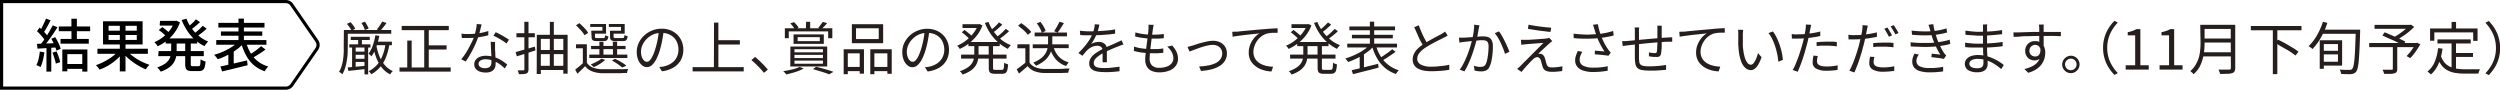 <svg xmlns="http://www.w3.org/2000/svg" viewBox="0 0 789.96 28.35"><defs><style>.cls-1{fill:#251e1c;}.cls-2{fill:none;stroke:#000;stroke-miterlimit:10;}</style></defs><g id="レイヤー_2" data-name="レイヤー 2"><g id="レイヤー_3" data-name="レイヤー 3"><path class="cls-1" d="M108.66,9.49h1.24v5.18q0,1-.06,2.1c0,.76-.13,1.54-.25,2.33a16.12,16.12,0,0,1-.52,2.31,9.37,9.37,0,0,1-.9,2.06l-.3-.27c-.12-.1-.25-.21-.38-.3a1.69,1.69,0,0,0-.36-.2,7.81,7.81,0,0,0,.84-1.91,12.35,12.35,0,0,0,.45-2.09c.1-.7.16-1.41.19-2.1s0-1.35,0-2Zm.5,0h14.47v1.17H109.16Zm.45-1.95L110.76,7a9.71,9.71,0,0,1,.87,1.05,8.45,8.45,0,0,1,.63,1l-1.17.65a8.85,8.85,0,0,0-.63-1.07C110.18,8.25,109.9,7.88,109.61,7.54Zm.25,13.76c.75-.05,1.63-.13,2.67-.23l3.2-.29,0,1-3,.34-2.65.29Zm.52-7.29h6.68v1h-6.68Zm.45-2.38h6v1h-6Zm.42,2.9h1.13v7h-1.13Zm.5,1.78h4v1h-4Zm0,2.27h4v1h-4Zm1.42-6.37h1.19v2.32h-1.19Zm1-4.93,1.15-.44A10.73,10.73,0,0,1,116,8,6.27,6.27,0,0,1,116.49,9l-1.21.49a5.65,5.65,0,0,0-.41-1.09A8.43,8.43,0,0,0,114.2,7.28Zm1,7.23h1.16v9h-1.16Zm6.68-.79,1.23.11A21,21,0,0,1,122,18a11.13,11.13,0,0,1-1.86,3.17,10.25,10.25,0,0,1-2.81,2.29c0-.08-.12-.17-.22-.3l-.31-.38a1.87,1.87,0,0,0-.32-.28,8.73,8.73,0,0,0,3.67-3.41A14.64,14.64,0,0,0,121.83,13.72Zm-3.22-2.57,1.22.19a21.6,21.6,0,0,1-1,3.6,11.09,11.09,0,0,1-1.48,2.88,1.17,1.17,0,0,0-.25-.29q-.18-.15-.36-.33l-.3-.26a8.87,8.87,0,0,0,1.33-2.57A19.43,19.43,0,0,0,118.61,11.15Zm.31,3.29a16.89,16.89,0,0,0,1,3.45,10.33,10.33,0,0,0,1.72,2.76,7.37,7.37,0,0,0,2.46,1.82,3.05,3.05,0,0,0-.46.48q-.24.32-.39.54a7.8,7.8,0,0,1-2.52-2,11.85,11.85,0,0,1-1.75-3,20.87,20.87,0,0,1-1.09-3.78Zm-.45-1.28h5.34v1.12h-5.34Zm2.3-6.35,1.35.45q-.47.65-1,1.32c-.35.45-.67.83-.95,1.14l-1.12-.39c.19-.23.4-.5.61-.8s.42-.59.61-.9A8.8,8.8,0,0,0,120.77,6.81Z"/><path class="cls-1" d="M126.24,21.32h16.17v1.31H126.24Zm.69-13.13h14.88V9.53H126.93Zm1.76,4.63h1.39V22h-1.39Zm5.36-4.12h1.43V22h-1.43Zm.67,5.63h6.39v1.32h-6.39Z"/><path class="cls-1" d="M152.18,7.71l-.27,1.09c-.11.45-.22.91-.35,1.4s-.26,1-.41,1.38a24.87,24.87,0,0,1-1.09,2.72c-.45,1-.92,1.88-1.43,2.78a21.65,21.65,0,0,1-1.49,2.36l-1.39-.72a17.08,17.08,0,0,0,1.2-1.6q.6-.9,1.14-1.89c.35-.66.67-1.31,1-1.94s.53-1.22.72-1.75.37-1.23.54-1.95a11.26,11.26,0,0,0,.29-2Zm-6.37,2.93c.33,0,.69.08,1.06.1s.75,0,1.13,0c.66,0,1.35,0,2.05-.09a20.19,20.19,0,0,0,2.13-.3,16.91,16.91,0,0,0,2.12-.55l0,1.35c-.59.16-1.23.3-1.94.43s-1.42.24-2.17.32A20.94,20.94,0,0,1,148,12h-1c-.37,0-.72,0-1.07,0Zm10.62,2.63c0,.37,0,.7,0,1s0,.61,0,.94,0,.66.05,1.11,0,.92.06,1.42,0,1,.06,1.43,0,.84,0,1.14a2.66,2.66,0,0,1-.33,1.31,2.28,2.28,0,0,1-1,.95,4.11,4.11,0,0,1-1.81.35,5.66,5.66,0,0,1-1.8-.28,3,3,0,0,1-1.31-.86,2.15,2.15,0,0,1-.49-1.46,2.23,2.23,0,0,1,.48-1.44,2.89,2.89,0,0,1,1.29-.93,4.89,4.89,0,0,1,1.83-.33,8.81,8.81,0,0,1,2.78.43,10.28,10.28,0,0,1,2.29,1.07,15.93,15.93,0,0,1,1.75,1.28l-.77,1.22c-.35-.31-.74-.63-1.16-1a9.67,9.67,0,0,0-1.42-.93,9,9,0,0,0-1.65-.69,6.43,6.43,0,0,0-1.88-.27,2.85,2.85,0,0,0-1.6.41,1.21,1.21,0,0,0-.09,2,2.54,2.54,0,0,0,1.57.4,2.49,2.49,0,0,0,1.19-.24,1.49,1.49,0,0,0,.62-.65,2.18,2.18,0,0,0,.19-.89c0-.34,0-.77,0-1.31s0-1.12-.07-1.74l-.09-1.86c0-.61-.05-1.17-.07-1.66Zm3.6.48a10.15,10.15,0,0,0-1.23-.89c-.49-.32-1-.61-1.52-.9s-1-.51-1.37-.69l.73-1.1c.33.15.69.32,1.08.53s.8.41,1.19.64L160,12a8,8,0,0,1,.82.57Z"/><path class="cls-1" d="M162.93,16.45l2.79-.78c1.09-.3,2.19-.62,3.29-.94l.18,1.2-3.09,1c-1,.33-2,.62-2.8.87Zm.25-5.95H169v1.28h-5.81Zm2.5-3.62H167v15a2.06,2.06,0,0,1-.15.87.94.94,0,0,1-.48.46,3.1,3.1,0,0,1-.93.19c-.38,0-.87.05-1.47.05a3,3,0,0,0-.16-.6c-.08-.24-.17-.44-.25-.63.41,0,.78,0,1.11,0a5.69,5.69,0,0,0,.69,0,.37.37,0,0,0,.26-.07.38.38,0,0,0,.08-.27ZM169.62,11h9.74V23.28H178v-11h-7.11V23.38h-1.3Zm.79,4.8h8V17.1h-8Zm0,5h8v1.31h-8ZM173.76,6.9H175V21.6h-1.28Z"/><path class="cls-1" d="M185.44,19.82a4,4,0,0,0,1.83,1.5,8.4,8.4,0,0,0,2.76.55l1.88,0q1.09,0,2.31,0c.81,0,1.59,0,2.34,0l1.95-.1c0,.09-.1.22-.16.37a4.42,4.42,0,0,0-.15.48c0,.16-.08.31-.1.44-.52,0-1.13,0-1.83.06l-2.19,0h-2.2c-.7,0-1.31,0-1.81,0A9.21,9.21,0,0,1,187,22.5a5,5,0,0,1-2.11-1.58l-1.18,1.17-1.26,1.2-.7-1.29c.38-.3.8-.64,1.25-1s.89-.77,1.3-1.15Zm0-5.83v6.37h-1.27V15.25H182V14ZM182,8l1.05-.68a13,13,0,0,1,1.09,1c.36.35.69.7,1,1.06a6.12,6.12,0,0,1,.7,1l-1.14.75a8.1,8.1,0,0,0-.68-1c-.29-.36-.61-.73-1-1.09A9.73,9.73,0,0,0,182,8Zm4.18,9.26h12.06v1.06H186.22Zm1-7.56h3.17V8.52h-3.85V7.58h5v3.06h-4.34Zm2.83,8.82,1.21.41a12.83,12.83,0,0,1-1.69,1.28,14.53,14.53,0,0,1-1.9,1l-.28-.27-.37-.32a2.62,2.62,0,0,0-.34-.25,17,17,0,0,0,1.85-.86A7.3,7.3,0,0,0,190.07,18.51Zm-3.27-4h10.92v1H186.8Zm.07-4.8H188v1.89a.38.38,0,0,0,.12.33,1.16,1.16,0,0,0,.54.08h2a.48.48,0,0,0,.42-.15,1.79,1.79,0,0,0,.13-.75,1.64,1.64,0,0,0,.46.22l.55.16a2,2,0,0,1-.39,1.17,1.42,1.42,0,0,1-1,.31h-2.25a3.52,3.52,0,0,1-1-.12.83.83,0,0,1-.51-.42,1.85,1.85,0,0,1-.14-.83Zm2.59,3.49h1.28v4.59h-1.28Zm3.71-3.49h3.11V8.52h-3.83V7.58h5v3.06h-4.3Zm-.38,0h1.15v1.87c0,.18,0,.3.13.35a1.29,1.29,0,0,0,.57.08h2.14a.5.5,0,0,0,.45-.17,2.67,2.67,0,0,0,.15-.8,1.52,1.52,0,0,0,.46.22c.2.07.37.13.53.17a2,2,0,0,1-.39,1.22,1.41,1.41,0,0,1-1,.32h-2.43a3.6,3.6,0,0,1-1.05-.12.85.85,0,0,1-.53-.42,1.9,1.9,0,0,1-.15-.85Zm.59,9.45,1-.6c.44.21.88.43,1.34.69s.88.5,1.28.76a12.08,12.08,0,0,1,1,.73l-1.33.58a12,12,0,0,0-1.46-1.1A16.19,16.19,0,0,0,193.38,19.14Zm.31-6H195v4.59h-1.29Z"/><path class="cls-1" d="M209.73,9.7c-.12.94-.28,1.92-.46,2.94s-.43,2-.71,3a16.36,16.36,0,0,1-1.2,3.09A6.26,6.26,0,0,1,206,20.58a2.48,2.48,0,0,1-1.59.63,2.42,2.42,0,0,1-1.53-.58,4.1,4.1,0,0,1-1.2-1.66,6.37,6.37,0,0,1-.47-2.57,6.66,6.66,0,0,1,.6-2.79,7.49,7.49,0,0,1,1.68-2.33A8.06,8.06,0,0,1,206,9.67a7.89,7.89,0,0,1,3.07-.6,7.44,7.44,0,0,1,2.86.53A6.51,6.51,0,0,1,214.05,11a6.28,6.28,0,0,1,1.38,2.1,6.68,6.68,0,0,1,.49,2.57,6.78,6.78,0,0,1-.8,3.33,6.24,6.24,0,0,1-2.31,2.34,9.58,9.58,0,0,1-3.64,1.19l-.85-1.34.83-.1c.26,0,.5-.08.72-.13a6.94,6.94,0,0,0,1.68-.62A5.58,5.58,0,0,0,213,19.29a5.06,5.06,0,0,0,1-1.57,5.38,5.38,0,0,0,.38-2.07,5.7,5.7,0,0,0-.36-2.05A4.76,4.76,0,0,0,213,11.94a5.13,5.13,0,0,0-1.71-1.14,6.13,6.13,0,0,0-2.3-.41,6.45,6.45,0,0,0-2.68.54,6.58,6.58,0,0,0-2,1.41A6.44,6.44,0,0,0,203,14.25a5,5,0,0,0-.45,2,5,5,0,0,0,.3,1.86,2.71,2.71,0,0,0,.72,1.07,1.17,1.17,0,0,0,1.72-.08,5,5,0,0,0,.92-1.37,16.1,16.1,0,0,0,.91-2.46,25.71,25.71,0,0,0,.68-2.75,26.9,26.9,0,0,0,.4-2.86Z"/><path class="cls-1" d="M218.85,21.22H235v1.35H218.85Zm6.77-14.07H227V22h-1.42Zm.77,5.56h7.4v1.35h-7.4Z"/><path class="cls-1" d="M241.41,23q-.58-.72-1.26-1.44c-.46-.48-.92-.95-1.38-1.39s-.91-.84-1.34-1.19l1.17-1c.43.35.89.75,1.37,1.2s.95.93,1.41,1.41.88.94,1.25,1.38Z"/><path class="cls-1" d="M252.68,21.13l1.27.51a12.09,12.09,0,0,1-1.6.76c-.62.23-1.27.45-1.95.63s-1.32.35-1.92.5a2.7,2.7,0,0,0-.3-.34c-.12-.14-.25-.26-.36-.39a2.36,2.36,0,0,0-.35-.31c.63-.1,1.27-.21,1.92-.34a16.15,16.15,0,0,0,1.85-.45A7.71,7.71,0,0,0,252.68,21.13ZM248,8.93h15v3.15h-1.31V9.92H249.24v2.16H248Zm1.75-1.55L250.89,7a7.74,7.74,0,0,1,.84.87,5.36,5.36,0,0,1,.62.88l-1.24.47a5,5,0,0,0-.6-.91A11.24,11.24,0,0,0,249.71,7.38Zm0,7.33h11.63V21H249.72Zm1-3.84h9.56v3h-9.56Zm.29,4.67v1h9v-1Zm0,1.8v1h9v-1Zm0,1.8v1h9v-1Zm1-7.4V13h7V11.74Zm2.67-4.86H256V9.61h-1.36Zm2.16,15,1-.78,2,.51,1.93.56c.6.19,1.12.36,1.55.53l-1.36.79c-.38-.16-.84-.34-1.39-.52s-1.15-.36-1.79-.55S257.47,22,256.82,21.86ZM260,6.91l1.35.4c-.27.36-.57.71-.88,1s-.59.62-.84.86l-1.08-.38c.23-.26.5-.58.78-1A11.66,11.66,0,0,0,260,6.91Z"/><path class="cls-1" d="M266.59,15.57H273v7.71h-1.35V16.85h-3.76v6.59h-1.3Zm.59,5.58h5v1.32h-5Zm2-13.5h9.88v6h-9.88Zm1.31,1.28v3.42h7.18V8.93ZM275,15.57h6.77v7.76h-1.37V16.85h-4.11v6.59H275Zm.65,5.58H281v1.32h-5.34Z"/><path class="cls-1" d="M293.68,9.7c-.12.94-.27,1.92-.46,2.94a28,28,0,0,1-.71,3,16.36,16.36,0,0,1-1.2,3.09,6.26,6.26,0,0,1-1.41,1.88,2.31,2.31,0,0,1-3.12.05,4.1,4.1,0,0,1-1.2-1.66,6.55,6.55,0,0,1-.47-2.57,6.66,6.66,0,0,1,.6-2.79,7.65,7.65,0,0,1,1.68-2.33,8.06,8.06,0,0,1,2.51-1.61,7.9,7.9,0,0,1,3.08-.6,7.42,7.42,0,0,1,2.85.53,6.39,6.39,0,0,1,3.56,3.53,6.87,6.87,0,0,1,.48,2.57,6.78,6.78,0,0,1-.8,3.33,6.22,6.22,0,0,1-2.3,2.34,9.69,9.69,0,0,1-3.65,1.19l-.85-1.34.83-.1c.27,0,.51-.08.72-.13a7.17,7.17,0,0,0,1.69-.62A5.7,5.7,0,0,0,297,19.29a5.06,5.06,0,0,0,1-1.57,5.2,5.2,0,0,0,.38-2.07A5.7,5.7,0,0,0,298,13.6,4.76,4.76,0,0,0,297,11.94a5.13,5.13,0,0,0-1.71-1.14,6.13,6.13,0,0,0-2.3-.41,6.37,6.37,0,0,0-2.67.54,6.51,6.51,0,0,0-2,1.41A6.22,6.22,0,0,0,287,14.25a4.9,4.9,0,0,0-.46,2,5,5,0,0,0,.3,1.86,2.71,2.71,0,0,0,.72,1.07,1.17,1.17,0,0,0,1.72-.08,4.81,4.81,0,0,0,.92-1.37,16,16,0,0,0,.92-2.46,25.74,25.74,0,0,0,.67-2.75c.19-1,.32-1.93.41-2.86Z"/><path class="cls-1" d="M309.05,7.65h.24l.25-.05.9.43a12,12,0,0,1-1.25,2.48,12.83,12.83,0,0,1-1.73,2.07,13.85,13.85,0,0,1-2,1.66,15.91,15.91,0,0,1-2.18,1.22,4.66,4.66,0,0,0-.38-.54,5.6,5.6,0,0,0-.45-.48,12.76,12.76,0,0,0,2-1.07,12.9,12.9,0,0,0,1.89-1.51A12.35,12.35,0,0,0,307.93,10a9.52,9.52,0,0,0,1.12-2.11Zm-1.19,6.23h1.35V17a9.58,9.58,0,0,1-.17,1.85,5.27,5.27,0,0,1-.68,1.77,5.81,5.81,0,0,1-1.51,1.61,10.28,10.28,0,0,1-2.68,1.32,4.18,4.18,0,0,0-.23-.36c-.1-.13-.2-.26-.32-.39l-.31-.31a10.12,10.12,0,0,0,2.44-1.16A5.2,5.2,0,0,0,307.12,20a4.44,4.44,0,0,0,.6-1.48,8.57,8.57,0,0,0,.14-1.51Zm-4.17,3.37h14.36v1.26H303.69Zm.21-7.06.87-.72q.41.28.87.66t.87.72c.28.23.51.44.69.62l-.9.83q-.26-.29-.66-.66l-.85-.76C304.48,10.63,304.19,10.4,303.9,10.19Zm.24-2.54h5.36V8.84h-5.36ZM306,13.27h9.89v1.3H306Zm6.35-6.34A13.17,13.17,0,0,0,314,10a13.62,13.62,0,0,0,2.42,2.55,11.1,11.1,0,0,0,3,1.73,2.72,2.72,0,0,0-.34.34l-.34.41a2.88,2.88,0,0,0-.27.41,13.2,13.2,0,0,1-3-2,14.74,14.74,0,0,1-2.48-2.79,17,17,0,0,1-1.78-3.41Zm.05,7h1.39V21.4c0,.29,0,.48.13.55a.93.93,0,0,0,.59.12h2.07a.54.54,0,0,0,.43-.17,1.26,1.26,0,0,0,.21-.66c0-.32.07-.8.1-1.44a2.46,2.46,0,0,0,.57.32,5,5,0,0,0,.65.22,9.33,9.33,0,0,1-.25,1.8,1.57,1.57,0,0,1-.56.91,1.76,1.76,0,0,1-1,.26h-2.36a3.12,3.12,0,0,1-1.19-.17,1,1,0,0,1-.58-.58,3.57,3.57,0,0,1-.16-1.17Zm3.32-6.85,1,.72c-.46.44-1,.9-1.51,1.36s-1.06.87-1.51,1.19l-.85-.65c.3-.22.63-.49,1-.8s.7-.61,1-.93S315.45,7.35,315.68,7.08Zm2.12,2.05,1,.72c-.48.47-1,.94-1.62,1.42s-1.15.89-1.66,1.24l-.83-.65c.33-.24.68-.51,1.06-.82s.76-.64,1.12-1S317.55,9.42,317.8,9.13Z"/><path class="cls-1" d="M325.32,19.77a3.9,3.9,0,0,0,1.8,1.47,7.43,7.43,0,0,0,2.72.54c.49,0,1.09,0,1.79,0h2.22c.77,0,1.52,0,2.24-.06s1.35-.05,1.89-.09a2.21,2.21,0,0,0-.18.4,5,5,0,0,0-.16.51,4.22,4.22,0,0,0-.11.46c-.5,0-1.08,0-1.75.06l-2.09,0H331.6l-1.76,0a9,9,0,0,1-3-.58,5.15,5.15,0,0,1-2.12-1.58l-1.33,1.16c-.46.39-.93.79-1.42,1.19l-.7-1.38c.43-.29.89-.62,1.39-1s1-.76,1.45-1.14Zm0-5.78v6.37H324V15.25h-2.52V14Zm-3.63-5.87,1-.81a13.81,13.81,0,0,1,1.2.87c.41.33.79.67,1.14,1a8.11,8.11,0,0,1,.83.94l-1.09.9a5.46,5.46,0,0,0-.78-.95c-.34-.35-.71-.7-1.11-1S322.07,8.38,321.69,8.12ZM326.33,14h11.36v1.22H326.33Zm4.84-3.17h1.34v2.7a9.61,9.61,0,0,1-.18,1.79,6.22,6.22,0,0,1-.69,1.91,6.76,6.76,0,0,1-1.55,1.88,11.06,11.06,0,0,1-2.73,1.67,1.34,1.34,0,0,0-.24-.34l-.33-.36a2.07,2.07,0,0,0-.33-.29,9.55,9.55,0,0,0,2.61-1.47,5.65,5.65,0,0,0,1.39-1.63,5.35,5.35,0,0,0,.58-1.65,9.3,9.3,0,0,0,.13-1.53Zm-4.24-.54h10.22v1.2H326.93Zm.7-2.92,1.13-.47a13.61,13.61,0,0,1,1,1.47,6.09,6.09,0,0,1,.65,1.41l-1.22.56a7,7,0,0,0-.61-1.45A12.39,12.39,0,0,0,327.63,7.4Zm5.25,7.42a7.19,7.19,0,0,0,1.72,3.12,6.9,6.9,0,0,0,3.12,1.81,2.57,2.57,0,0,0-.3.33l-.31.42c-.09.13-.18.26-.25.38a7.29,7.29,0,0,1-3.28-2.16,9.3,9.3,0,0,1-1.87-3.67Zm1.91-7.94,1.39.45-1,1.59c-.35.55-.68,1-1,1.4l-1.1-.42c.19-.27.39-.59.6-.94s.41-.72.6-1.08S334.67,7.18,334.79,6.88Z"/><path class="cls-1" d="M347.39,7.76c-.07.36-.16.78-.28,1.27a10.6,10.6,0,0,1-.55,1.65,13.26,13.26,0,0,1-.8,1.67,12.51,12.51,0,0,1-1,1.57,3.51,3.51,0,0,1,.78-.37,5.28,5.28,0,0,1,.89-.23,6.62,6.62,0,0,1,.84-.07,2.71,2.71,0,0,1,1.76.59,2.05,2.05,0,0,1,.72,1.7v.87c0,.35,0,.73,0,1.12s0,.77,0,1.14,0,.69,0,1H348.4c0-.24,0-.52,0-.85s0-.66,0-1,0-.7,0-1,0-.6,0-.83a1.41,1.41,0,0,0-.47-1.16,2,2,0,0,0-1.2-.37,4.13,4.13,0,0,0-1.67.37,5.48,5.48,0,0,0-1.43.95,10.93,10.93,0,0,0-.78.85c-.26.32-.54.66-.86,1l-1.22-.9A25.71,25.71,0,0,0,343,14.31a17.64,17.64,0,0,0,1.41-2,15.52,15.52,0,0,0,.84-1.7,12.1,12.1,0,0,0,.47-1.52,7.75,7.75,0,0,0,.21-1.42ZM341.23,9.7c.48.07,1,.11,1.57.15s1.06.05,1.48.05c.8,0,1.66,0,2.59-.06s1.86-.1,2.8-.19a26.92,26.92,0,0,0,2.69-.36l0,1.33c-.62.11-1.29.2-2,.26s-1.43.12-2.16.17l-2.11.09-1.88,0h-.88l-1,0-1-.07ZM355,14.06l-.52.15-.55.21-.53.22c-.63.24-1.36.53-2.18.88s-1.68.75-2.54,1.2a12.84,12.84,0,0,0-1.59,1,5.1,5.1,0,0,0-1.08,1,1.91,1.91,0,0,0-.39,1.16,1.37,1.37,0,0,0,.24.84,1.51,1.51,0,0,0,.69.5,3.9,3.9,0,0,0,1,.22,12.71,12.71,0,0,0,1.29.06c.69,0,1.49,0,2.38-.12s1.74-.18,2.53-.32l0,1.45-1.53.16c-.57.05-1.15.08-1.73.11s-1.14,0-1.67,0a10.49,10.49,0,0,1-2.33-.24,3.49,3.49,0,0,1-1.68-.82,2.23,2.23,0,0,1-.63-1.7,2.89,2.89,0,0,1,.38-1.48,4.67,4.67,0,0,1,1-1.23,10.18,10.18,0,0,1,1.42-1,16.19,16.19,0,0,1,1.58-.87c.58-.31,1.12-.58,1.63-.81l1.45-.63c.46-.19.88-.38,1.28-.58l.75-.34q.36-.16.72-.36Z"/><path class="cls-1" d="M358.34,14.71a12.42,12.42,0,0,0,1.82.48c.64.11,1.28.19,1.9.24s1.22.07,1.78.07,1.24,0,1.87,0,1.25-.1,1.88-.19l0,1.36c-.59.08-1.17.12-1.74.15s-1.17,0-1.79,0a25.68,25.68,0,0,1-3-.19,15.82,15.82,0,0,1-2.77-.54Zm.43-4.47a14,14,0,0,0,1.69.4c.61.11,1.23.19,1.85.24s1.2.08,1.73.08c.7,0,1.35,0,2-.05a15.87,15.87,0,0,0,1.7-.18l0,1.35L366,12.2c-.57,0-1.21,0-2,0-.52,0-1.1,0-1.72-.08s-1.25-.13-1.88-.24-1.2-.23-1.72-.36Zm5.78-2.39c-.06.24-.11.46-.14.66s-.06.4-.1.6-.1.76-.17,1.26-.14,1.06-.22,1.66-.15,1.21-.23,1.85-.15,1.25-.22,1.86-.11,1.14-.15,1.63-.05.9-.05,1.23a2.87,2.87,0,0,0,.74,2.07,3.1,3.1,0,0,0,2.28.75,6.59,6.59,0,0,0,2.39-.38A3.39,3.39,0,0,0,370.22,20a2.5,2.5,0,0,0,.55-1.61,4.15,4.15,0,0,0-.48-1.86,6,6,0,0,0-1.48-1.81l1.59-.32a8.22,8.22,0,0,1,1.37,2,5,5,0,0,1,.46,2.16,3.67,3.67,0,0,1-.75,2.3,4.59,4.59,0,0,1-2.07,1.48,8.5,8.5,0,0,1-3.12.52,6.05,6.05,0,0,1-2.22-.39,3.27,3.27,0,0,1-1.59-1.27,4.13,4.13,0,0,1-.6-2.36c0-.38,0-.89.08-1.51s.13-1.3.22-2,.18-1.5.29-2.27.19-1.5.27-2.19.13-1.27.17-1.78c0-.31,0-.56,0-.75a4.58,4.58,0,0,0,0-.53Z"/><path class="cls-1" d="M375.24,14.82l.83-.21.86-.24,1.22-.4c.51-.17,1.05-.33,1.64-.48s1.19-.3,1.79-.42a8.87,8.87,0,0,1,1.7-.18,5,5,0,0,1,2.27.49,3.78,3.78,0,0,1,1.56,1.37,3.91,3.91,0,0,1,.57,2.14,4.25,4.25,0,0,1-.6,2.27,5.06,5.06,0,0,1-1.68,1.67,9.43,9.43,0,0,1-2.59,1.08,17.28,17.28,0,0,1-3.32.5L378.91,21a19.91,19.91,0,0,0,2.77-.3A9.46,9.46,0,0,0,384,20a4.15,4.15,0,0,0,1.61-1.27,3.05,3.05,0,0,0,.59-1.88,2.52,2.52,0,0,0-.38-1.37,2.67,2.67,0,0,0-1-.94,3.39,3.39,0,0,0-1.61-.35,7,7,0,0,0-1.5.17c-.55.11-1.12.26-1.71.44s-1.15.37-1.69.57-1,.37-1.44.54l-1,.38Z"/><path class="cls-1" d="M389.37,10.05l.93-.05.67,0,1.25-.14,1.88-.18,2.29-.21,2.46-.21,1.88-.15c.58-.05,1.13-.08,1.63-.11l1.35-.06v1.43h-1.15c-.43,0-.86,0-1.28.09a5.92,5.92,0,0,0-1.09.2,5.4,5.4,0,0,0-1.72.93A6.53,6.53,0,0,0,397.16,13a6.7,6.7,0,0,0-.82,1.68,5.61,5.61,0,0,0-.28,1.66,4.42,4.42,0,0,0,.36,1.85,3.83,3.83,0,0,0,1,1.32,5.23,5.23,0,0,0,1.42.88,7.25,7.25,0,0,0,1.68.5,11.86,11.86,0,0,0,1.76.2l-.52,1.5a10.7,10.7,0,0,1-2-.28,9.15,9.15,0,0,1-1.94-.7,6.61,6.61,0,0,1-1.64-1.17A5,5,0,0,1,395,18.78a5.22,5.22,0,0,1-.42-2.15,6.77,6.77,0,0,1,.5-2.6,7.68,7.68,0,0,1,1.27-2.09,6.33,6.33,0,0,1,1.6-1.39l-1.42.16-1.83.19c-.65.07-1.3.14-1.95.23l-1.83.24c-.57.08-1,.16-1.43.24Z"/><path class="cls-1" d="M413,7.65h.23l.26-.05.9.43a12,12,0,0,1-1.26,2.48,12.78,12.78,0,0,1-1.72,2.07,14.47,14.47,0,0,1-2.05,1.66,15.25,15.25,0,0,1-2.17,1.22,4.66,4.66,0,0,0-.38-.54,5.6,5.6,0,0,0-.45-.48,12.26,12.26,0,0,0,2-1.07,12.47,12.47,0,0,0,1.9-1.51,11.74,11.74,0,0,0,1.6-1.85A9.16,9.16,0,0,0,413,7.9Zm-1.19,6.23h1.35V17a10.44,10.44,0,0,1-.17,1.85,5.27,5.27,0,0,1-.68,1.77,5.85,5.85,0,0,1-1.52,1.61,10,10,0,0,1-2.67,1.32,4.18,4.18,0,0,0-.23-.36c-.1-.13-.2-.26-.32-.39s-.22-.23-.31-.31a10.12,10.12,0,0,0,2.44-1.16A5,5,0,0,0,411.08,20a4.27,4.27,0,0,0,.61-1.48,8.57,8.57,0,0,0,.14-1.51Zm-4.17,3.37H422v1.26H407.66Zm.21-7.06.87-.72q.4.28.87.66c.3.24.6.48.87.72s.51.44.69.62l-.9.83q-.25-.29-.66-.66c-.27-.25-.56-.5-.86-.76S408.16,10.4,407.87,10.19Zm.24-2.54h5.36V8.84h-5.36Zm1.81,5.62h9.9v1.3h-9.9Zm6.36-6.34A13.17,13.17,0,0,0,418,10a13.62,13.62,0,0,0,2.42,2.55,11.1,11.1,0,0,0,3,1.73,2.72,2.72,0,0,0-.34.34l-.34.41a2.88,2.88,0,0,0-.27.41,13.26,13.26,0,0,1-3-2,14.69,14.69,0,0,1-2.47-2.79,17,17,0,0,1-1.78-3.41Zm.05,7h1.39V21.4c0,.29,0,.48.12.55a1,1,0,0,0,.6.12h2.07a.55.55,0,0,0,.43-.17,1.36,1.36,0,0,0,.21-.66c0-.32.07-.8.1-1.44a2.46,2.46,0,0,0,.57.32,5,5,0,0,0,.65.22,9.33,9.33,0,0,1-.25,1.8,1.57,1.57,0,0,1-.56.91,1.76,1.76,0,0,1-1,.26h-2.36a3.12,3.12,0,0,1-1.19-.17,1,1,0,0,1-.58-.58,3.57,3.57,0,0,1-.16-1.17Zm3.31-6.85,1,.72c-.46.44-1,.9-1.51,1.36s-1.06.87-1.51,1.19l-.85-.65c.3-.22.63-.49,1-.8s.7-.61,1-.93A10.61,10.61,0,0,0,419.64,7.08Zm2.13,2.05,1,.72c-.48.47-1,.94-1.62,1.42s-1.16.89-1.66,1.24l-.83-.65c.33-.24.68-.51,1.06-.82s.76-.64,1.12-1S421.52,9.42,421.77,9.13Z"/><path class="cls-1" d="M432.8,14.19l1.15.55a13.25,13.25,0,0,1-1.63,1.49,19.11,19.11,0,0,1-2,1.36,24,24,0,0,1-2.19,1.14,20.62,20.62,0,0,1-2.16.86,2.68,2.68,0,0,0-.25-.37c-.11-.14-.22-.27-.32-.41l-.31-.34a16.6,16.6,0,0,0,2.14-.75,20.81,20.81,0,0,0,2.13-1,18.13,18.13,0,0,0,1.93-1.21A10.61,10.61,0,0,0,432.8,14.19Zm-7.09-.4h15.73V15H425.71Zm.67-5.42h14.43V9.56H426.38Zm.72,13.81c.68-.15,1.48-.33,2.39-.55l2.91-.71,3.07-.76.14,1.21-2.88.75-2.79.7-2.41.62ZM427.19,11h12.92v1.11H427.19Zm2.44,6.49,1-1,.36.11v5.44h-1.34Zm3.23-10.65h1.36v7.83h-1.36Zm1.9,7.49a13.41,13.41,0,0,0,1.51,3.47,9.86,9.86,0,0,0,2.39,2.67A10.3,10.3,0,0,0,442,22.2a2.72,2.72,0,0,0-.32.34l-.32.43a3.93,3.93,0,0,0-.26.41,10.7,10.7,0,0,1-3.45-1.91,11.33,11.33,0,0,1-2.48-3,16.48,16.48,0,0,1-1.63-3.89Zm5.13,1.2,1.07.83c-.42.34-.88.68-1.38,1s-1,.68-1.5,1-1,.59-1.39.83l-.85-.75c.44-.26.9-.55,1.39-.89s1-.68,1.44-1S439.55,15.88,439.89,15.57Z"/><path class="cls-1" d="M457.43,11.25c-.21.13-.42.26-.65.38L456,12c-.3.17-.67.36-1.12.57l-1.42.72c-.5.27-1,.54-1.51.83s-1,.58-1.42.87a7.9,7.9,0,0,0-2,1.71,3,3,0,0,0-.71,1.92A2,2,0,0,0,449,20.41a6.29,6.29,0,0,0,3.19.65c.66,0,1.35,0,2.05-.08s1.39-.13,2.05-.22,1.21-.2,1.66-.31v1.6c-.44.09-1,.16-1.57.23s-1.26.12-2,.16-1.41.06-2.16.06a13,13,0,0,1-2.34-.2,6.32,6.32,0,0,1-1.84-.64,3.22,3.22,0,0,1-1.22-1.15,3.3,3.3,0,0,1-.43-1.72,4,4,0,0,1,.42-1.82,6,6,0,0,1,1.18-1.6,12.28,12.28,0,0,1,1.84-1.45c.46-.31.94-.62,1.47-.91l1.54-.86c.5-.27,1-.53,1.41-.75l1.11-.58.68-.42a5.9,5.9,0,0,0,.59-.43ZM448.32,8c.27.77.57,1.52.89,2.25s.64,1.42,1,2.06.63,1.2.91,1.69l-1.24.74c-.3-.49-.62-1.08-1-1.75s-.67-1.39-1-2.14-.67-1.51-1-2.25Z"/><path class="cls-1" d="M461,11.9l.79,0,.81,0,1.05-.06,1.37-.1,1.48-.12,1.35-.11c.41,0,.74,0,1,0a4,4,0,0,1,1.47.25,2.12,2.12,0,0,1,1,.92,3.71,3.71,0,0,1,.4,1.87c0,.71,0,1.47-.1,2.3a18.54,18.54,0,0,1-.34,2.34,7.24,7.24,0,0,1-.61,1.86,2.22,2.22,0,0,1-1.08,1.21,3.73,3.73,0,0,1-1.55.3,8.75,8.75,0,0,1-1.09-.08,9.18,9.18,0,0,1-1-.19l-.23-1.49c.26.07.53.14.8.19a4.53,4.53,0,0,0,.78.13,5.3,5.3,0,0,0,.63,0,2.35,2.35,0,0,0,.89-.17,1.49,1.49,0,0,0,.68-.75,6.71,6.71,0,0,0,.47-1.54,19,19,0,0,0,.29-2,20,20,0,0,0,.1-2,2.67,2.67,0,0,0-.23-1.25,1.23,1.23,0,0,0-.67-.56,3.07,3.07,0,0,0-1-.15c-.31,0-.72,0-1.24.06s-1.07.09-1.65.16-1.12.11-1.63.17l-1.17.13-.78.1-.84.12ZM467.47,8c0,.15-.07.33-.11.51s-.07.37-.11.55-.08.51-.15.88-.13.77-.21,1.18-.15.81-.25,1.18q-.18.78-.45,1.74c-.18.64-.38,1.32-.61,2s-.49,1.46-.78,2.21-.6,1.49-.95,2.23a19.53,19.53,0,0,1-1.13,2.08L461.24,22a12.4,12.4,0,0,0,1.16-1.85c.36-.69.68-1.4,1-2.14s.58-1.46.82-2.18.45-1.39.62-2,.3-1.14.4-1.59a21.71,21.71,0,0,0,.41-2.24,15.57,15.57,0,0,0,.17-2.2Zm6.19,1.91a12.24,12.24,0,0,1,.91,1.38c.32.55.63,1.14.94,1.77s.58,1.22.83,1.8.46,1.07.62,1.49l-1.41.67c-.13-.46-.31-1-.54-1.58s-.49-1.2-.78-1.82-.6-1.2-.92-1.74a9.14,9.14,0,0,0-1-1.38Z"/><path class="cls-1" d="M490.49,13c-.17.12-.35.25-.54.41s-.34.29-.45.39l-.73.66-1,.92-1,.93c-.31.28-.54.52-.71.7a1.89,1.89,0,0,1,.35,0l.35,0a1.34,1.34,0,0,1,.85.4,2.21,2.21,0,0,1,.52.9c.06.17.12.37.19.61s.13.49.2.73.14.47.2.68a1.47,1.47,0,0,0,.52.73,1.85,1.85,0,0,0,1.05.24c.41,0,.82,0,1.23-.05s.81-.07,1.19-.13l1-.18-.09,1.51-1,.12-1.25.11c-.43,0-.81,0-1.14,0a4.19,4.19,0,0,1-1.76-.32,1.91,1.91,0,0,1-1-1.21c-.06-.18-.13-.4-.21-.67s-.15-.54-.22-.8a5.1,5.1,0,0,0-.18-.65,1.61,1.61,0,0,0-.45-.71.91.91,0,0,0-.65-.25,1.51,1.51,0,0,0-.7.17,2.77,2.77,0,0,0-.63.48l-.54.53q-.35.33-.75.78l-.84.91-.83.94-.7.85-1.37-.95.4-.35.5-.46c.12-.12.35-.34.67-.67s.72-.73,1.18-1.18l1.47-1.47,1.54-1.55,1.43-1.43,1.11-1.12-1,.07-1.24.1-1.28.1-1.16.09c-.35,0-.64.05-.85.08s-.57.05-.8.08l-.66.1-.13-1.59.71,0h.82c.21,0,.52,0,.94,0l1.43-.09,1.61-.11,1.5-.12c.47,0,.83-.07,1.09-.11l.49-.09a2.3,2.3,0,0,0,.38-.11ZM483,7.8c.49.1,1.06.21,1.69.31s1.29.2,2,.29,1.31.16,1.91.22l1.54.13-.2,1.33c-.44,0-1-.09-1.55-.16l-1.87-.23-1.93-.28-1.79-.3Z"/><path class="cls-1" d="M497.22,10.64c1,.12,2,.2,2.93.25s1.84.06,2.68,0,1.61-.07,2.3-.15c.48,0,1-.13,1.52-.21a15,15,0,0,0,1.59-.33c.53-.13,1-.27,1.49-.41l.17,1.41a14.17,14.17,0,0,1-1.39.34l-1.51.27c-.51.08-1,.15-1.42.19a33.71,33.71,0,0,1-3.83.22c-1.41,0-2.91,0-4.49-.18ZM500,16.38a6.58,6.58,0,0,0-.62,1.25,3.38,3.38,0,0,0-.23,1.25,2,2,0,0,0,1.12,1.88,6.88,6.88,0,0,0,3.11.61,22.61,22.61,0,0,0,2.55-.11,17.91,17.91,0,0,0,2.09-.34L508,22.36q-.82.13-2,.27a26,26,0,0,1-2.66.12,9.58,9.58,0,0,1-3-.43,4.07,4.07,0,0,1-1.94-1.23,3.12,3.12,0,0,1-.68-2,4.67,4.67,0,0,1,.24-1.47,13.16,13.16,0,0,1,.62-1.52Zm3.81-7.14-.21-.67c-.07-.25-.15-.5-.24-.74l1.53-.2c.06.35.15.75.25,1.18s.24.89.38,1.34.29.86.43,1.25A17.08,17.08,0,0,0,507,13.73a19.05,19.05,0,0,0,1.19,1.95l.39.49.4.46-.74,1c-.22-.05-.5-.09-.85-.14l-1.16-.14L505,17.25l-1.1-.09L504,16l1.07.09,1.08.1.84.08q-.37-.57-.81-1.32t-.84-1.59a17.67,17.67,0,0,1-.71-1.64c-.19-.53-.35-1-.49-1.41S503.91,9.51,503.81,9.24Z"/><path class="cls-1" d="M512.56,13c.29,0,.59,0,.91,0l1-.07,1.69-.16,2.5-.24,2.89-.26,2.9-.25c.94-.08,1.79-.13,2.53-.17l.71-.05.7,0v1.4h-1.43c-.48,0-1.06,0-1.74.09s-1.43.09-2.22.16l-2.44.21-2.4.25-2.08.22-1.5.17-.6.08-.66.09-.56.08Zm5.38-4.32c0,.22,0,.44-.05.68s0,.5,0,.78,0,.87,0,1.46,0,1.23,0,1.89,0,1.32,0,2v1.71c0,.5,0,.88,0,1.13,0,.48.06.89.1,1.22a1.38,1.38,0,0,0,.35.81,1.8,1.8,0,0,0,.94.46,9.36,9.36,0,0,0,1.82.14q1,0,2-.06c.67-.05,1.3-.1,1.89-.17s1.09-.13,1.47-.2l0,1.53-1.48.12c-.59.05-1.2.09-1.85.12s-1.28,0-1.89,0a12.63,12.63,0,0,1-2.49-.19,2.74,2.74,0,0,1-1.36-.64,2.27,2.27,0,0,1-.61-1.18,11.71,11.71,0,0,1-.19-1.8c0-.25,0-.61,0-1.07V12.37c0-.54,0-1,0-1.39v-.77c0-.28,0-.53,0-.77s-.05-.49-.08-.76Zm7.13-.56c0,.1,0,.22,0,.38s0,.31,0,.48,0,.3,0,.44c0,.37,0,.75,0,1.15s0,.78,0,1.14,0,.71,0,1,0,1,0,1.5,0,1.07-.07,1.56a7.78,7.78,0,0,1-.15,1.2,1.25,1.25,0,0,1-.44.81,1.65,1.65,0,0,1-1,.22c-.22,0-.48,0-.79,0l-.9-.1-.69-.11,0-1.24a9.51,9.51,0,0,0,1,.17,7.47,7.47,0,0,0,.82.06,1,1,0,0,0,.49-.09.46.46,0,0,0,.19-.39,6.58,6.58,0,0,0,.11-1c0-.39.05-.82.07-1.28s0-.9,0-1.32V9.47c0-.13,0-.28,0-.45a3.91,3.91,0,0,0,0-.49,3.27,3.27,0,0,0-.05-.41Z"/><path class="cls-1" d="M530.63,10.05l.94-.05.67,0,1.25-.14,1.88-.18,2.28-.21,2.47-.21L542,9.07c.59-.05,1.14-.08,1.64-.11L545,8.9v1.43h-1.15c-.43,0-.86,0-1.28.09a6,6,0,0,0-1.1.2,5.51,5.51,0,0,0-1.72.93,6.48,6.48,0,0,0-1.3,1.42,6.38,6.38,0,0,0-.82,1.68,5.3,5.3,0,0,0-.28,1.66,4.42,4.42,0,0,0,.36,1.85,3.93,3.93,0,0,0,1,1.32,5.55,5.55,0,0,0,1.42.88,7.48,7.48,0,0,0,1.69.5,11.57,11.57,0,0,0,1.76.2l-.52,1.5a10.92,10.92,0,0,1-2-.28,9.07,9.07,0,0,1-1.93-.7,6.43,6.43,0,0,1-1.64-1.17,5.21,5.21,0,0,1-1.14-1.63,5.39,5.39,0,0,1-.41-2.15,6.58,6.58,0,0,1,.5-2.6,7.91,7.91,0,0,1,1.26-2.09,6.36,6.36,0,0,1,1.61-1.39l-1.43.16L536,10.9c-.66.07-1.31.14-2,.23l-1.82.24c-.57.08-1.05.16-1.43.24Z"/><path class="cls-1" d="M550.83,9.43a3.69,3.69,0,0,0-.06.54l-.06.65c0,.22,0,.41,0,.56,0,.37,0,.8,0,1.27s0,1,0,1.48,0,1,.1,1.52a13.76,13.76,0,0,0,.49,2.62,5.19,5.19,0,0,0,.83,1.75,1.43,1.43,0,0,0,1.13.63,1,1,0,0,0,.67-.31,4.07,4.07,0,0,0,.62-.85,10.27,10.27,0,0,0,.54-1.19,13.26,13.26,0,0,0,.4-1.32l1.13,1.28a13.55,13.55,0,0,1-1.08,2.42,4.28,4.28,0,0,1-1.12,1.28,2,2,0,0,1-1.18.4,2.67,2.67,0,0,1-1.64-.62,4.89,4.89,0,0,1-1.37-2,13.7,13.7,0,0,1-.82-3.71c-.06-.53-.11-1.1-.14-1.71s0-1.2,0-1.75,0-1,0-1.35c0-.2,0-.47,0-.79a3.37,3.37,0,0,0-.11-.81Zm9.38.51a9.54,9.54,0,0,1,.92,1.43,14.79,14.79,0,0,1,.81,1.75c.25.61.47,1.25.67,1.91s.36,1.32.49,2,.21,1.28.27,1.88l-1.44.6a20,20,0,0,0-.37-2.49,24.19,24.19,0,0,0-.67-2.47,16.94,16.94,0,0,0-.92-2.26,9.37,9.37,0,0,0-1.17-1.84Z"/><path class="cls-1" d="M568.32,10.84c.68,0,1.4,0,2.17-.1s1.57-.17,2.37-.3,1.58-.29,2.32-.48v1.42c-.74.17-1.52.31-2.34.43s-1.62.21-2.4.28-1.5.1-2.13.1c-.4,0-.77,0-1.1,0l-1,0-.06-1.41c.44,0,.82.08,1.16.1Zm4-3c-.06.21-.12.45-.18.74s-.11.52-.14.7c-.09.43-.19.94-.3,1.51s-.24,1.16-.38,1.79-.29,1.23-.46,1.83-.35,1.33-.57,2.08-.47,1.51-.72,2.26-.51,1.47-.78,2.14-.51,1.26-.74,1.77l-1.58-.54a15.64,15.64,0,0,0,.84-1.69c.28-.65.55-1.35.83-2.09s.52-1.49.75-2.23.44-1.41.6-2c.12-.42.24-.86.35-1.33s.21-.93.3-1.38.18-.86.25-1.24l.15-.93c0-.25.06-.51.07-.79a3.81,3.81,0,0,0,0-.7Zm2.07,9.87q-.1.43-.18.84a4.42,4.42,0,0,0-.07.78,1.67,1.67,0,0,0,.12.62,1.14,1.14,0,0,0,.44.53,2.77,2.77,0,0,0,.92.38,7.29,7.29,0,0,0,1.56.14c.59,0,1.18,0,1.78-.09a15.26,15.26,0,0,0,1.73-.27l-.05,1.46c-.48.07-1,.13-1.61.18s-1.21.07-1.87.07a6.59,6.59,0,0,1-3.26-.66,2.15,2.15,0,0,1-1.13-2,7.42,7.42,0,0,1,.08-1.05c0-.35.12-.71.19-1.08ZM574,13.32l1.58-.11c.57,0,1.14-.05,1.72-.05s1.05,0,1.59,0,1,.06,1.52.12l0,1.37c-.45-.06-.94-.11-1.45-.15s-1-.07-1.57-.07-1.13,0-1.68,0-1.12.07-1.67.13Z"/><path class="cls-1" d="M586.22,11.09c.67,0,1.39,0,2.17-.1s1.56-.16,2.36-.29,1.58-.29,2.32-.47v1.4c-.74.17-1.52.31-2.34.43s-1.61.22-2.4.28-1.5.1-2.13.1c-.4,0-.76,0-1.1,0l-1,0L584.06,11c.43,0,.82.09,1.16.1Zm4-3q-.09.28-.18.72c-.06.29-.1.52-.14.71-.09.43-.18.93-.3,1.5s-.24,1.17-.38,1.79-.29,1.23-.46,1.83-.34,1.33-.57,2.08-.47,1.51-.72,2.26-.51,1.47-.78,2.14-.51,1.27-.73,1.77l-1.59-.54a14.56,14.56,0,0,0,.84-1.68c.28-.64.56-1.34.83-2.08s.52-1.49.75-2.23.44-1.42.61-2.06c.1-.42.21-.86.32-1.33s.21-.93.32-1.38.18-.86.25-1.24l.15-.93a6.45,6.45,0,0,0,.07-.79,3.59,3.59,0,0,0,0-.68ZM592.28,18c-.07.3-.13.58-.18.85a4.24,4.24,0,0,0-.07.77,1.67,1.67,0,0,0,.12.62,1.16,1.16,0,0,0,.44.53,2.55,2.55,0,0,0,.93.38,6.66,6.66,0,0,0,1.55.14c.58,0,1.17,0,1.78-.09a15.26,15.26,0,0,0,1.73-.27l-.05,1.46c-.48.07-1,.14-1.6.19s-1.22.08-1.88.08A6.52,6.52,0,0,1,591.8,22a2.19,2.19,0,0,1-1.14-2,8.93,8.93,0,0,1,.07-1c0-.34.12-.7.2-1.09Zm-.38-4.38,1.58-.11c.57,0,1.14-.05,1.72-.05s1.06,0,1.59,0,1,.06,1.52.12l0,1.37c-.46-.06-.95-.11-1.46-.15s-1-.06-1.57-.06-1.14,0-1.69,0-1.1.08-1.66.15Zm4.47-4.93c.15.21.32.46.5.76s.36.6.53.9.32.57.45.83l-1,.43a9.29,9.29,0,0,0-.42-.83l-.52-.9a6.82,6.82,0,0,0-.52-.77Zm2-.74c.17.23.35.5.54.8s.37.6.55.9.32.56.44.79l-1,.43c-.2-.41-.43-.84-.71-1.3a11.37,11.37,0,0,0-.79-1.2Z"/><path class="cls-1" d="M603.71,13.36q1.53.17,3,.21c1,0,1.94,0,2.82,0s1.68-.1,2.38-.18c.86-.1,1.65-.23,2.36-.38s1.3-.31,1.78-.47l.22,1.35c-.5.13-1.07.26-1.73.39s-1.37.23-2.13.33-1.59.15-2.53.19-1.95.05-3,0-2.09-.06-3.12-.12Zm.34-3.69c1.27.14,2.47.23,3.61.25a27.61,27.61,0,0,0,3.11-.09A20.68,20.68,0,0,0,613,9.5c.72-.15,1.41-.33,2.06-.53l.2,1.29c-.59.17-1.25.33-2,.47s-1.44.25-2.16.32a30.44,30.44,0,0,1-3.18.12c-1.21,0-2.46-.07-3.76-.19Zm2.27,7.56a7,7,0,0,0-.54.95,2.74,2.74,0,0,0-.21,1.08,1.81,1.81,0,0,0,1,1.68,6.84,6.84,0,0,0,3.14.55c.84,0,1.61,0,2.29-.09a18.17,18.17,0,0,0,2-.28l0,1.44c-.63.09-1.29.17-2,.22s-1.45.08-2.22.08a10.78,10.78,0,0,1-3-.36,3.77,3.77,0,0,1-1.88-1.1,2.86,2.86,0,0,1-.65-1.89,3.92,3.92,0,0,1,.19-1.37,8.81,8.81,0,0,1,.51-1.2Zm3.55-7.8q-.11-.4-.24-.81l-.26-.79,1.52-.2c.07.51.16,1,.29,1.58s.28,1.08.44,1.6.3,1,.45,1.41.36,1,.59,1.5.48,1,.76,1.56a14.43,14.43,0,0,0,.88,1.48c.09.13.2.26.31.39s.23.25.35.38l-.74,1.1a11.06,11.06,0,0,0-1.18-.24q-.69-.11-1.41-.18l-1.35-.15.13-1.1,1.49.16,1.21.14a17.65,17.65,0,0,1-1.32-2.41c-.38-.82-.7-1.61-1-2.34-.14-.4-.27-.79-.38-1.14s-.22-.69-.31-1Z"/><path class="cls-1" d="M627.94,7.71c0,.15,0,.33-.06.52s0,.42,0,.68,0,.45,0,.81v3.84q0,.9,0,1.89t.09,1.92q.06.94.09,1.71c0,.52,0,.93,0,1.23a2.54,2.54,0,0,1-.3,1.2,2.28,2.28,0,0,1-1,.95,4.1,4.1,0,0,1-1.88.37,5.39,5.39,0,0,1-3-.68,2.37,2.37,0,0,1-.53-3.41,3.23,3.23,0,0,1,1.43-1,6.22,6.22,0,0,1,2.23-.35,10.39,10.39,0,0,1,2.67.33,12.45,12.45,0,0,1,2.3.84,13.86,13.86,0,0,1,1.85,1c.54.37,1,.69,1.34,1l-.83,1.28A13.6,13.6,0,0,0,631,20.76a12.39,12.39,0,0,0-1.74-1.06,10.17,10.17,0,0,0-2-.79,8.6,8.6,0,0,0-2.31-.3,3.66,3.66,0,0,0-2,.44,1.23,1.23,0,0,0-.67,1.06,1.17,1.17,0,0,0,.25.73,1.71,1.71,0,0,0,.81.53,4.41,4.41,0,0,0,1.44.2,3.16,3.16,0,0,0,1-.14,1.32,1.32,0,0,0,.69-.48,1.47,1.47,0,0,0,.26-.95c0-.35,0-.8,0-1.36s0-1.15-.07-1.78,0-1.24-.06-1.83,0-1.08,0-1.47V9.83c0-.38,0-.73,0-1,0-.15,0-.33,0-.56s0-.4-.06-.52Zm-7,5.78,1.08.14c.39,0,.8.08,1.22.11l1.21.06,1,0c.88,0,1.73,0,2.55-.07s1.63-.1,2.43-.18,1.59-.17,2.37-.29l0,1.35c-.6.08-1.2.15-1.79.2s-1.19.1-1.78.14l-1.82.08c-.62,0-1.27,0-2,0-.4,0-.87,0-1.41,0L622.44,15c-.54,0-1-.08-1.47-.13Zm.09-3.82c.3.05.65.1,1,.14l1.25.14,1.26.09,1.06,0c1.14,0,2.3-.05,3.5-.13s2.37-.22,3.53-.41v1.31l-2.17.21c-.78.08-1.58.14-2.4.19s-1.63.07-2.44.07c-.42,0-.91,0-1.49-.06s-1.14-.08-1.7-.12L621.07,11Z"/><path class="cls-1" d="M636.2,10.24c.5,0,1,0,1.68,0l2-.07L642,10.1l2.08,0c.66,0,1.28,0,1.84,0h5.28l0,1.33c-.5,0-1.18-.05-2-.07l-3.24,0-2.44,0-2.55.07c-.85,0-1.68,0-2.48.1s-1.53.08-2.2.13Zm9.45,5.24a4.91,4.91,0,0,1-.35,2,2.45,2.45,0,0,1-2.42,1.6,3.17,3.17,0,0,1-1.09-.19,2.65,2.65,0,0,1-.95-.57,2.9,2.9,0,0,1-.67-1,3.21,3.21,0,0,1-.24-1.28,3,3,0,0,1,.43-1.61,3.25,3.25,0,0,1,1.16-1.11A3.11,3.11,0,0,1,643.1,13a3,3,0,0,1,1.75.47,3,3,0,0,1,1.06,1.3,4.54,4.54,0,0,1,.36,1.86,7,7,0,0,1-.26,1.84,6.22,6.22,0,0,1-.87,1.8,6.34,6.34,0,0,1-1.64,1.57A9,9,0,0,1,640.88,23l-1.2-1.19a11.24,11.24,0,0,0,2.19-.74A5.79,5.79,0,0,0,643.51,20a4.33,4.33,0,0,0,1-1.52,5.26,5.26,0,0,0,.35-2,2.47,2.47,0,0,0-.52-1.76,1.69,1.69,0,0,0-1.26-.54,1.81,1.81,0,0,0-.88.23,1.76,1.76,0,0,0-.68.65,2,2,0,0,0-.26,1,1.62,1.62,0,0,0,.55,1.31,1.87,1.87,0,0,0,1.29.47,1.47,1.47,0,0,0,1-.31,1.82,1.82,0,0,0,.57-1,4,4,0,0,0,0-1.59Zm.11-7.74a3.19,3.19,0,0,1,0,.33c0,.15,0,.31,0,.46s0,.26,0,.35,0,.54,0,.93v1.3c0,.47,0,.94,0,1.42s0,.93,0,1.35,0,.77,0,1.06l-1.39-.68V11c0-.44,0-.85,0-1.22s0-.66,0-.86,0-.47-.05-.7,0-.36-.06-.44Z"/><path class="cls-1" d="M654.35,17.61a2.59,2.59,0,0,1,1.38.37,2.76,2.76,0,0,1,1,1,2.68,2.68,0,0,1,0,2.75,3,3,0,0,1-1,1,2.7,2.7,0,0,1-2.76,0,3,3,0,0,1-1-1A2.74,2.74,0,0,1,652,19a2.71,2.71,0,0,1,1-1A2.61,2.61,0,0,1,654.35,17.61Zm0,4.57a1.81,1.81,0,0,0,1.82-1.82,1.83,1.83,0,0,0-.24-.92,1.9,1.9,0,0,0-.66-.66,1.8,1.8,0,0,0-1.83,0,2,2,0,0,0-.67.66,1.7,1.7,0,0,0-.25.9,1.75,1.75,0,0,0,.25.93,2,2,0,0,0,.67.67A1.77,1.77,0,0,0,654.36,22.18Z"/><path class="cls-1" d="M664.54,15.16a11.65,11.65,0,0,1,.44-3.3A11.37,11.37,0,0,1,666.23,9a13.46,13.46,0,0,1,1.89-2.42l1.08.56a12.71,12.71,0,0,0-1.78,2.31,10.78,10.78,0,0,0-1.17,2.67,10.93,10.93,0,0,0-.4,3,10.91,10.91,0,0,0,.4,3,10.62,10.62,0,0,0,1.17,2.67,13.51,13.51,0,0,0,1.78,2.32l-1.08.56a14.68,14.68,0,0,1-1.89-2.43A11.28,11.28,0,0,1,665,18.44,11.61,11.61,0,0,1,664.54,15.16Z"/><path class="cls-1" d="M671.68,22V20.63h3V11.16h-2.35v-1a9.64,9.64,0,0,0,1.53-.4,6,6,0,0,0,1.2-.56h1.26V20.63h2.65V22Z"/><path class="cls-1" d="M682.39,22V20.63h3V11.16H683v-1a9.64,9.64,0,0,0,1.53-.4,6,6,0,0,0,1.2-.56H687V20.63h2.65V22Z"/><path class="cls-1" d="M695.24,7.83h1.37v5.55c0,.78,0,1.61-.12,2.5a15.18,15.18,0,0,1-.47,2.69A11.2,11.2,0,0,1,695,21.19a8.75,8.75,0,0,1-1.88,2.27,3,3,0,0,0-.28-.35q-.19-.2-.39-.36a1.45,1.45,0,0,0-.36-.26,8.46,8.46,0,0,0,1.74-2.1,9.93,9.93,0,0,0,1-2.33,13.65,13.65,0,0,0,.41-2.41c.07-.79.1-1.55.1-2.27Zm.71,8.68h9.52v1.31H696Zm.14-8.68h9.38V9.15h-9.38Zm0,4.34h9.47v1.28h-9.47Zm8.78-4.34h1.43V21.44a2.29,2.29,0,0,1-.22,1.1,1.27,1.27,0,0,1-.72.56,5.48,5.48,0,0,1-1.46.22c-.62,0-1.41.05-2.37.05a2.46,2.46,0,0,0-.14-.47l-.21-.51A3.46,3.46,0,0,0,701,22l1.45,0q.69,0,1.2,0h.72a.68.68,0,0,0,.44-.13.58.58,0,0,0,.11-.41Z"/><path class="cls-1" d="M711.23,8.21h16V9.56h-16Zm6.95,1.06h1.42V23.42h-1.42Zm.77,4.27.9-1q.81.38,1.71.87c.6.32,1.19.65,1.78,1s1.14.67,1.65,1,.94.63,1.3.91l-.95,1.22c-.35-.28-.77-.59-1.27-.93s-1-.69-1.62-1-1.17-.7-1.77-1S719.5,13.83,719,13.54Z"/><path class="cls-1" d="M734,6.88l1.41.34a26,26,0,0,1-1.25,3.14,23.17,23.17,0,0,1-1.6,2.83,17.65,17.65,0,0,1-1.83,2.29l-.37-.29-.47-.35a3.76,3.76,0,0,0-.42-.26,12.78,12.78,0,0,0,1.83-2.13,18.83,18.83,0,0,0,1.54-2.64A19.41,19.41,0,0,0,734,6.88Zm-1,5.85h1.29v9H733Zm.45-3.35h11.37v1.3H733.48Zm.25,3.35h6.37v8h-6.37V19.5h5.06V13.93h-5.06Zm0,3.33h5.52v1.13h-5.52Zm10.69-6.68h1.37v.74c-.06,2.15-.13,4-.2,5.46s-.15,2.72-.24,3.68a14.38,14.38,0,0,1-.34,2.23,3.12,3.12,0,0,1-.48,1.16,1.9,1.9,0,0,1-.69.55,3.12,3.12,0,0,1-.9.22,11.16,11.16,0,0,1-1.39,0c-.58,0-1.17,0-1.77-.08a3,3,0,0,0-.15-.68,2.52,2.52,0,0,0-.32-.68c.69.06,1.33.09,1.9.1s1,0,1.23,0a2.14,2.14,0,0,0,.48-.05.82.82,0,0,0,.35-.23,2.45,2.45,0,0,0,.43-1,17.48,17.48,0,0,0,.31-2.19c.08-.94.16-2.15.22-3.62s.13-3.25.19-5.32Z"/><path class="cls-1" d="M748.63,13.59H763.7v1.3H748.63Zm1.69-5.74H761.7V9.11H750.32Zm2.47,3.35.72-1,1.68.71,1.81.78,1.7.78c.54.25,1,.48,1.38.68l-.74,1.15c-.36-.2-.8-.43-1.33-.7l-1.69-.82L754.51,12Zm3.31,3.38h1.39v7.17a1.93,1.93,0,0,1-.18.94,1.1,1.1,0,0,1-.69.46,4.75,4.75,0,0,1-1.27.2c-.53,0-1.2,0-2,0a3.87,3.87,0,0,0-.21-.67,5.59,5.59,0,0,0-.3-.64l1.2,0h1.63A.6.6,0,0,0,756,22a.34.34,0,0,0,.09-.27Zm5.1-6.73h.34l.3-.07,1,.74c-.5.5-1.06,1-1.69,1.53s-1.28,1-2,1.45a20.29,20.29,0,0,1-1.93,1.19,2,2,0,0,0-.24-.3c-.1-.11-.21-.22-.31-.34a2.91,2.91,0,0,0-.29-.26,17.37,17.37,0,0,0,1.75-1.08c.61-.42,1.18-.85,1.72-1.3a12.64,12.64,0,0,0,1.32-1.25Zm2,5.74h.27l.25-.09,1.08.49c-.47.79-1,1.59-1.55,2.39a13.91,13.91,0,0,1-1.67,2l-1.12-.67c.3-.32.62-.7,1-1.13s.65-.89,1-1.36.58-.93.82-1.38Z"/><path class="cls-1" d="M770.39,15.21l1.41.16a18.4,18.4,0,0,1-1.26,4.78,9.43,9.43,0,0,1-2.4,3.38,3.06,3.06,0,0,0-.31-.3l-.42-.34c-.15-.11-.27-.21-.38-.28a7.54,7.54,0,0,0,2.29-3.06A14.93,14.93,0,0,0,770.39,15.21ZM767.87,9h15v3.92h-1.38V10.24H769.21v2.63h-1.34Zm3.39,8.58a6.43,6.43,0,0,0,1.22,2.24,5.34,5.34,0,0,0,1.75,1.29,7.52,7.52,0,0,0,2.19.61,18.73,18.73,0,0,0,2.58.17h3.9l.74,0c-.06.11-.12.24-.2.41a5.17,5.17,0,0,0-.18.51,2.16,2.16,0,0,0-.12.45h-4.21a19.35,19.35,0,0,1-3-.21,7.73,7.73,0,0,1-2.45-.77,6,6,0,0,1-1.94-1.58A8.64,8.64,0,0,1,770.16,18Zm-1.06-5.14h10.51v1.29H770.2Zm4.46-5.51h1.42V9.79h-1.42Zm0,6.15h1.4v9.13l-1.4-.2Zm.7,3.66h6.07V18h-6.07Z"/><path class="cls-1" d="M790,15.16a12,12,0,0,1-.44,3.28,11.28,11.28,0,0,1-1.25,2.86,14.68,14.68,0,0,1-1.89,2.43l-1.08-.56a14,14,0,0,0,1.78-2.32,10.59,10.59,0,0,0,1.16-2.67,11.36,11.36,0,0,0,0-6,10.75,10.75,0,0,0-1.16-2.67,13.18,13.18,0,0,0-1.78-2.31l1.08-.56A13.46,13.46,0,0,1,788.27,9a11.37,11.37,0,0,1,1.25,2.85A12,12,0,0,1,790,15.16Z"/><path class="cls-2" d="M90.32,27.85H.5V.5H90.32a2.27,2.27,0,0,1,1.87,1l7.9,11.4a2.24,2.24,0,0,1,0,2.59l-7.9,11.4A2.27,2.27,0,0,1,90.32,27.85Z"/><path d="M12.58,16.29l1.44.25a21.5,21.5,0,0,1-.47,2.52,12,12,0,0,1-.73,2.11L12.44,21c-.16-.08-.32-.17-.5-.24a4.13,4.13,0,0,0-.44-.18,8.29,8.29,0,0,0,.7-2A19.36,19.36,0,0,0,12.58,16.29Zm-.9-2.43,2.94-.11,3.47-.14,0,1.36-3.31.22-2.93.18Zm0-4,.83-1.15c.32.28.65.58,1,.92s.65.66.93,1a5.67,5.67,0,0,1,.66.9l-.88,1.31a7.73,7.73,0,0,0-.65-.95c-.28-.35-.58-.7-.91-1.06S12,10.15,11.72,9.86Zm2.81-4L16,6.42l-.75,1.4c-.26.48-.51.95-.77,1.39a11.54,11.54,0,0,1-.75,1.15l-1.15-.48a12.53,12.53,0,0,0,.69-1.24c.24-.47.46-1,.68-1.43S14.38,6.27,14.53,5.86ZM16.69,8l1.47.62c-.43.68-.9,1.4-1.41,2.15s-1,1.47-1.55,2.17a21,21,0,0,1-1.48,1.81l-1.07-.54c.35-.4.71-.86,1.08-1.37s.74-1,1.1-1.61.7-1.13,1-1.68S16.45,8.43,16.69,8Zm-2,6.63h1.51v8H14.67Zm1.51-2.38,1.23-.52c.25.38.49.8.73,1.25s.44.89.62,1.32a8.23,8.23,0,0,1,.39,1.15L17.84,16a8.78,8.78,0,0,0-.39-1.16c-.17-.44-.37-.89-.59-1.36S16.41,12.6,16.18,12.2Zm.38,4.39,1.28-.41c.25.55.49,1.15.72,1.79A11.42,11.42,0,0,1,19,19.64l-1.36.46a13.63,13.63,0,0,0-.45-1.69A17.39,17.39,0,0,0,16.56,16.59Zm2-8.28h9.9V9.86h-9.9Zm.54,3.95h8.94V13.8H19.12Zm.57,3.31h7.92v7H26V17.1H21.28v5.45H19.69Zm.87,4.61h6.17v1.54H20.56Zm2-14.32h1.73v7.06H22.59Z"/><path d="M37.34,16.11l1.4.61a12.32,12.32,0,0,1-2,2.16,18.46,18.46,0,0,1-2.54,1.84A17,17,0,0,1,31.45,22a4.2,4.2,0,0,0-.33-.48L30.7,21a4,4,0,0,0-.4-.41,16.89,16.89,0,0,0,2-.81,17.55,17.55,0,0,0,1.94-1.07A14.42,14.42,0,0,0,36,17.48,10.2,10.2,0,0,0,37.34,16.11Zm-6.55-.72H46.72V17H30.79Zm1.76-8.68H45.06v7.35H32.55Zm1.76,1.44V9.7h8.91V8.15Zm0,2.9v1.56h8.91V11.05Zm3.55-3.76h1.8V22.57h-1.8ZM40.07,16a12,12,0,0,0,1.39,1.35,18.4,18.4,0,0,0,1.76,1.26,21,21,0,0,0,2,1.07,19.21,19.21,0,0,0,2,.8c-.12.11-.25.25-.41.42l-.42.52a5.57,5.57,0,0,0-.34.5,18.26,18.26,0,0,1-2-1,22.12,22.12,0,0,1-2-1.26,20.33,20.33,0,0,1-1.82-1.49,15,15,0,0,1-1.51-1.62Z"/><path d="M55.12,6.6h.3l.31-.07,1.13.54a11.12,11.12,0,0,1-1.21,2.5A13.36,13.36,0,0,1,54,11.68a13.85,13.85,0,0,1-2,1.69,13,13,0,0,1-2.2,1.24,5.09,5.09,0,0,0-.46-.67,3.73,3.73,0,0,0-.58-.6,11.4,11.4,0,0,0,2-1.08,12.37,12.37,0,0,0,1.84-1.49A11,11,0,0,0,54.07,9a8.58,8.58,0,0,0,1-2Zm-1,6.32h1.7V16a11,11,0,0,1-.17,1.89,5.68,5.68,0,0,1-.69,1.8,5.87,5.87,0,0,1-1.52,1.62,9.83,9.83,0,0,1-2.68,1.33,3.52,3.52,0,0,0-.3-.46,6.25,6.25,0,0,0-.4-.5,2,2,0,0,0-.38-.39A9.39,9.39,0,0,0,52,20.21a4.84,4.84,0,0,0,1.35-1.31,4.44,4.44,0,0,0,.58-1.43A7.32,7.32,0,0,0,54.07,16Zm-4,3.22H64.39v1.59H50Zm.08-6.67,1.08-.9c.25.16.52.36.81.59l.81.66a6.5,6.5,0,0,1,.64.6l-1.11,1a7,7,0,0,0-.61-.61c-.26-.23-.52-.47-.81-.71S50.36,9.66,50.1,9.47Zm.36-2.87h5.25V8.08H50.46Zm1.87,5.53h9.86v1.62H52.33ZM58.92,5.9a12.43,12.43,0,0,0,1.61,3,13.28,13.28,0,0,0,2.35,2.5,10.84,10.84,0,0,0,2.91,1.72,3.3,3.3,0,0,0-.41.42c-.15.18-.29.35-.42.53a4.1,4.1,0,0,0-.34.51,12.56,12.56,0,0,1-3-2,14.35,14.35,0,0,1-2.43-2.82A17.49,17.49,0,0,1,57.4,6.33ZM58.52,13h1.76v7.22a.94.94,0,0,0,.12.58.83.83,0,0,0,.55.12h1.76a.5.5,0,0,0,.41-.16,1.33,1.33,0,0,0,.19-.63q0-.47.09-1.38a3.85,3.85,0,0,0,.74.4,5.24,5.24,0,0,0,.81.28,8.44,8.44,0,0,1-.3,1.83,1.65,1.65,0,0,1-.63.92,2.09,2.09,0,0,1-1.14.27h-2.2a3.57,3.57,0,0,1-1.33-.19,1.18,1.18,0,0,1-.65-.7,4,4,0,0,1-.18-1.34ZM61.89,6.1,63.2,7c-.47.44-1,.89-1.51,1.33a17.52,17.52,0,0,1-1.48,1.12l-1-.8c.28-.21.6-.47.93-.76s.66-.6,1-.92S61.67,6.36,61.89,6.1Zm2.16,2.05,1.26.9c-.5.46-1,.92-1.61,1.38s-1.12.85-1.6,1.18l-1-.81c.31-.22.65-.48,1-.79s.73-.62,1.08-.95S63.79,8.43,64.05,8.15Z"/><path d="M75.34,13.17l1.46.72a15.17,15.17,0,0,1-1.65,1.49,18.38,18.38,0,0,1-2,1.35c-.71.41-1.44.79-2.18,1.13a20.89,20.89,0,0,1-2.18.86,3.63,3.63,0,0,0-.32-.48c-.14-.17-.27-.34-.41-.5s-.27-.31-.39-.43a18.71,18.71,0,0,0,2.15-.72,18.63,18.63,0,0,0,2.13-1,15.27,15.27,0,0,0,1.9-1.17A10.64,10.64,0,0,0,75.34,13.17Zm-7-.5H84.18v1.46H68.32ZM69,7.23H83.57V8.69H69ZM69.64,21c.72-.15,1.54-.32,2.46-.53L75,19.8l3.07-.72.17,1.53-2.88.71L72.61,22l-2.43.57Zm.17-11.06H82.87V11.3H69.81Zm2.34,6.83,1.17-1.16.53.15v5.31h-1.7Zm3.21-10.9h1.71v8H75.36Zm2.43,7.57a13.7,13.7,0,0,0,1.43,3.38A9.23,9.23,0,0,0,84.77,21a4.87,4.87,0,0,0-.39.45c-.15.18-.28.37-.41.55s-.23.36-.31.52a10.45,10.45,0,0,1-3.43-1.91,10.76,10.76,0,0,1-2.41-3,17.92,17.92,0,0,1-1.58-3.92Zm4.72,1.15,1.38,1.06c-.44.34-.91.67-1.41,1s-1,.65-1.48.94-.94.56-1.37.79l-1.07-.92q.63-.37,1.35-.87c.48-.32,1-.66,1.41-1S82.17,14.89,82.51,14.58Z"/></g></g></svg>